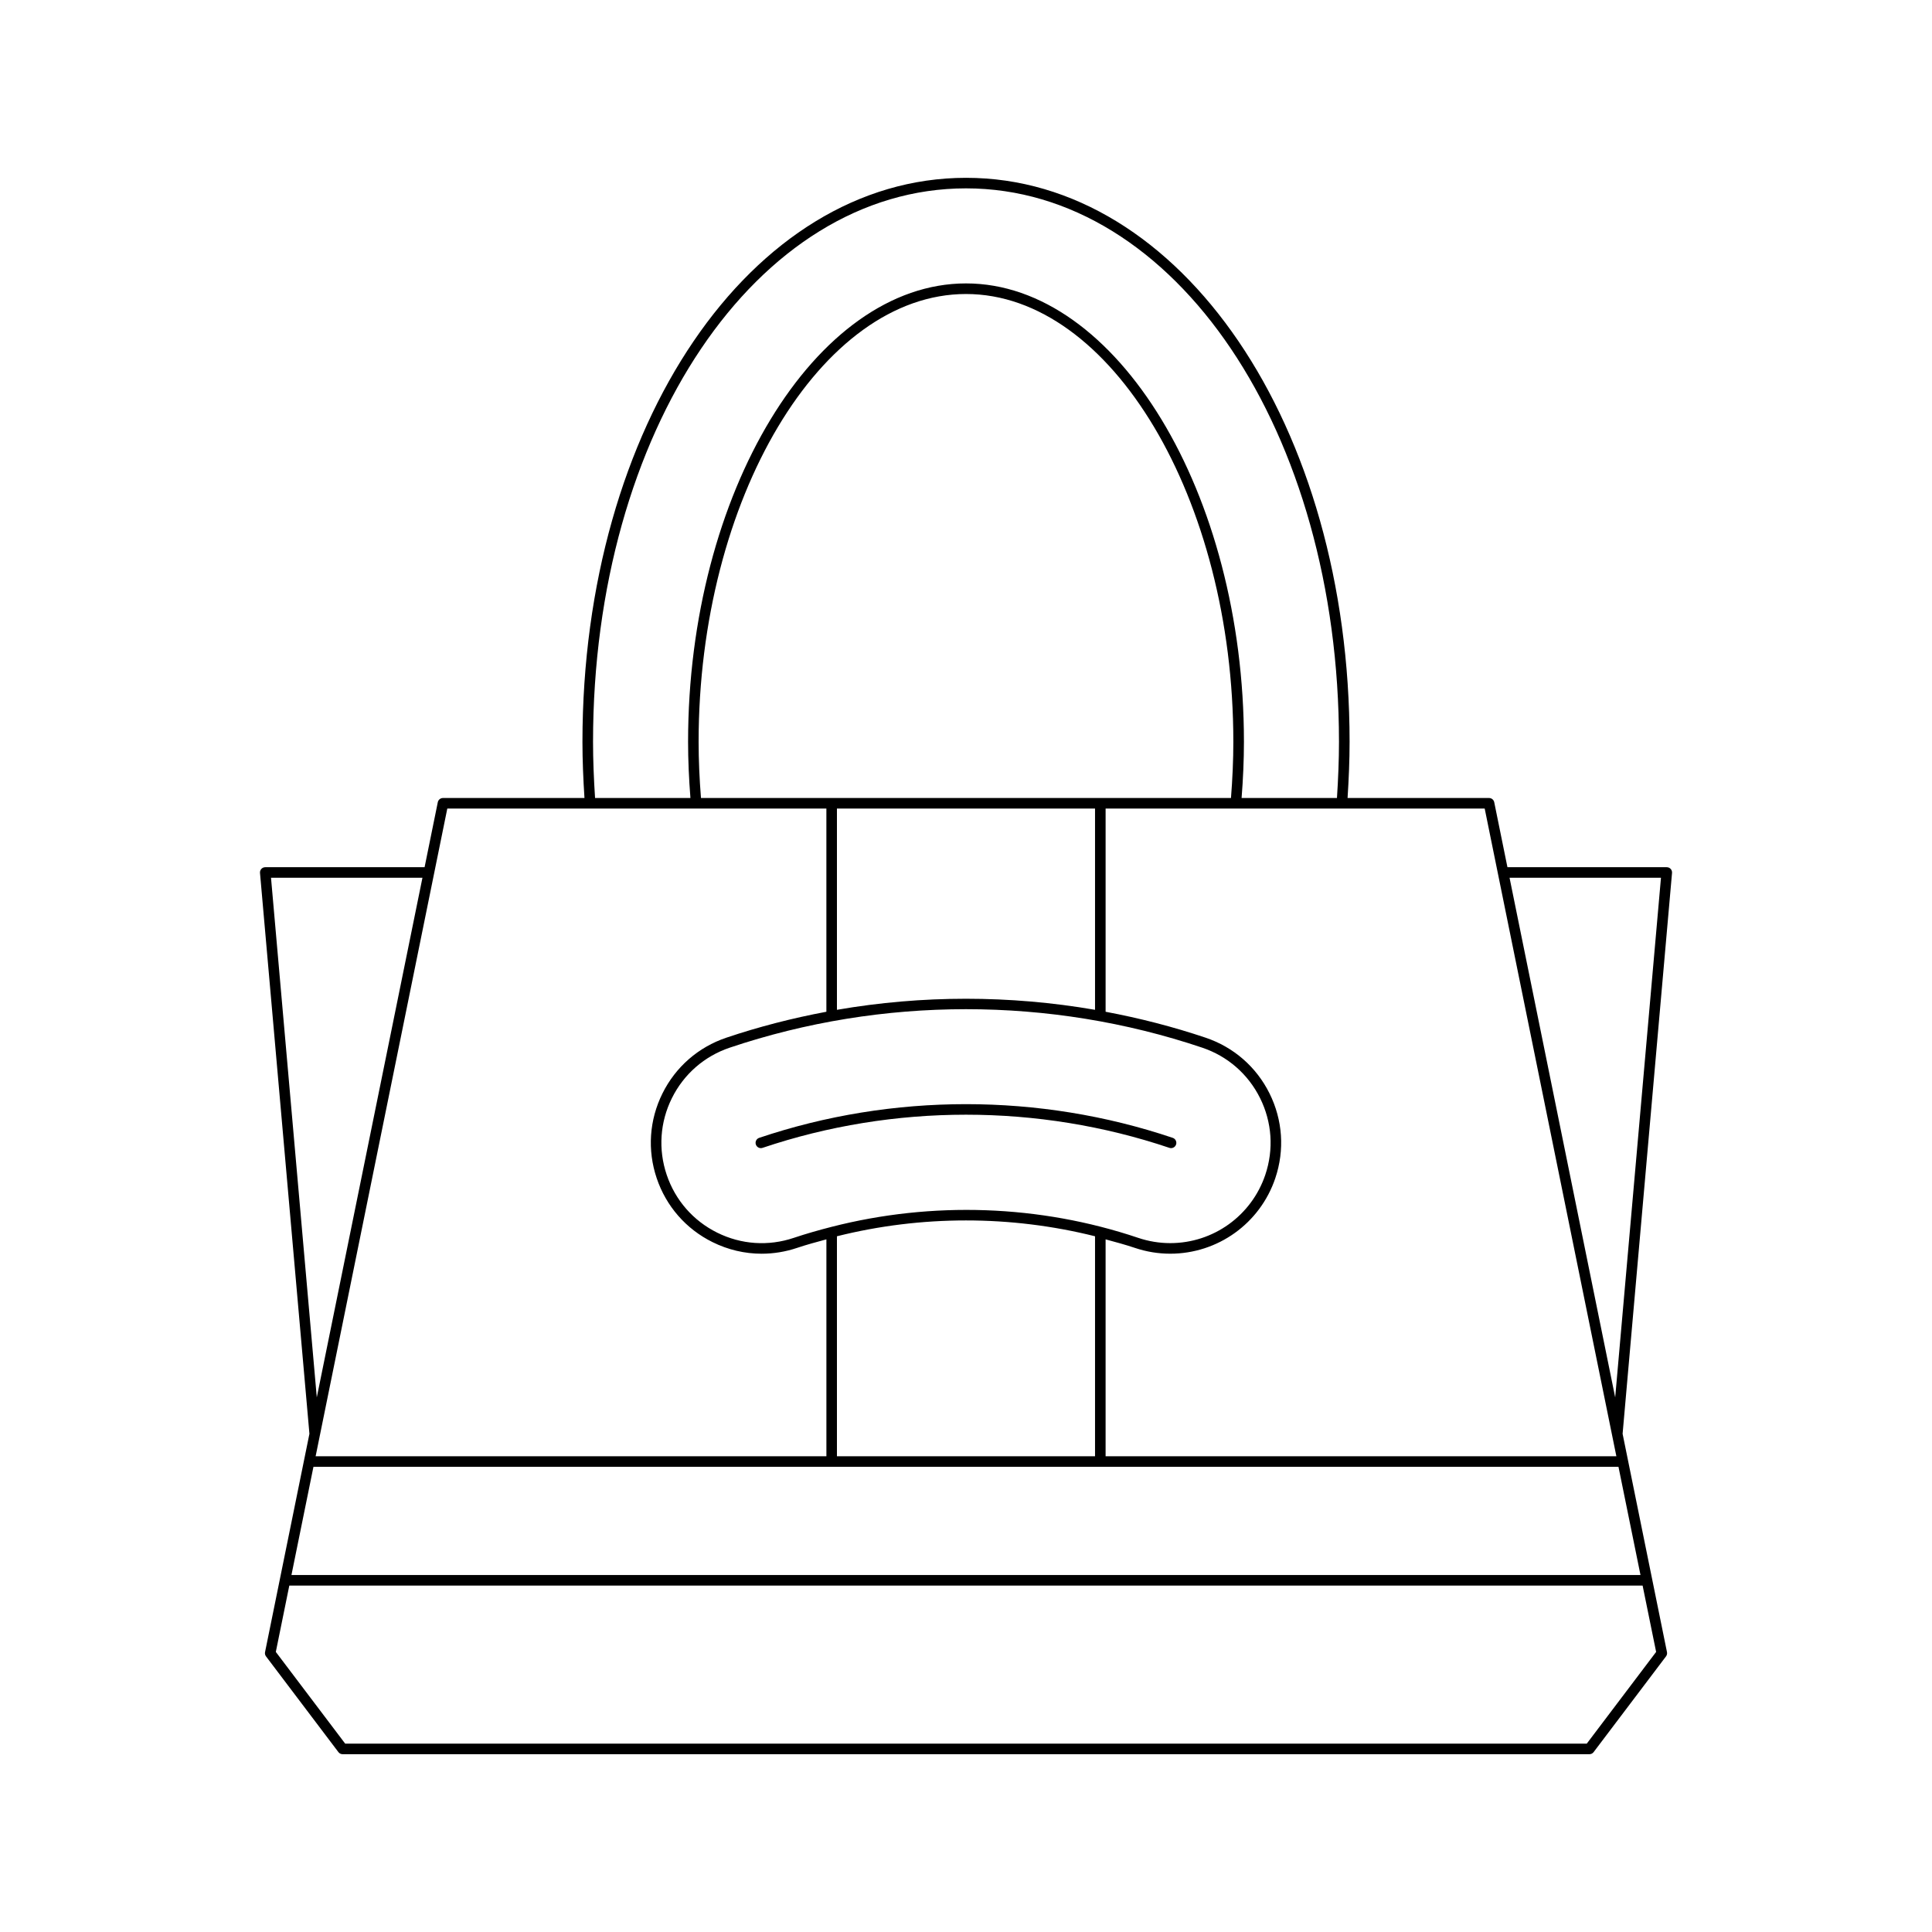 <?xml version="1.0" encoding="UTF-8"?>
<!-- Uploaded to: SVG Repo, www.svgrepo.com, Generator: SVG Repo Mixer Tools -->
<svg fill="#000000" width="800px" height="800px" version="1.1" viewBox="144 144 512 512" xmlns="http://www.w3.org/2000/svg">
 <g>
  <path d="m260.02 356.6-3.5 17.219h-42.227c-0.395 0-0.77 0.164-1.031 0.453-0.266 0.289-0.395 0.68-0.359 1.07l13.098 148.63-11.762 57.859c-0.078 0.395 0.012 0.805 0.258 1.125l19.184 25.371c0.262 0.352 0.68 0.555 1.113 0.555h330.42c0.438 0 0.852-0.203 1.113-0.555l19.184-25.371c0.242-0.32 0.336-0.73 0.258-1.125l-11.762-57.859 13.098-148.63c0.035-0.391-0.094-0.777-0.359-1.07-0.266-0.289-0.641-0.453-1.031-0.453h-42.227l-3.5-17.219c-0.133-0.652-0.707-1.121-1.371-1.121h-37.496c0.324-5.016 0.535-10.023 0.535-14.875 0-83.82-44.645-149.48-101.64-149.48-57.012 0-101.66 65.66-101.66 149.48 0 4.852 0.211 9.859 0.535 14.875h-37.496c-0.664 0-1.238 0.465-1.375 1.121zm-44.199 20.016h40.133l-28 137.71zm367.07 205.16-18.383 24.309h-329.03l-18.383-24.309 3.574-17.582h358.64zm-4.144-20.379h-357.51l5.828-28.668h345.85zm-212.95-203.12h68.398v53.336c-22.594-3.91-45.805-3.91-68.398 0zm-36.031-2.797c-0.398-5.027-0.625-10.027-0.625-14.875 0-64.336 32.449-118.69 70.855-118.69 38.406-0.004 70.852 54.352 70.852 118.69 0 4.816-0.227 9.82-0.625 14.875zm70.23 55.965c21.211 0 42.426 3.398 62.613 10.199 6.731 2.269 12.176 7.019 15.332 13.383 3.156 6.363 3.644 13.574 1.379 20.305-3.648 10.828-13.773 18.109-25.195 18.109-2.875 0-5.731-0.469-8.492-1.398-26.121-8.797-54.582-9.742-81.23-2.922h-0.004c-0.004 0-0.008 0.004-0.012 0.004-3.367 0.863-6.719 1.809-10.02 2.918-6.731 2.269-13.941 1.785-20.309-1.379-6.359-3.156-11.109-8.602-13.379-15.336-2.269-6.731-1.781-13.941 1.379-20.305 3.156-6.363 8.602-11.113 15.332-13.383 20.18-6.793 41.395-10.195 62.605-10.195zm34.199 60.18v58.301h-68.398v-58.301c22.375-5.598 46.02-5.598 68.398 0zm149.98-95.008-12.133 137.71-27.996-137.71zm-46.715-18.34 34.895 171.65h-135.36v-57.484c2.594 0.707 5.191 1.395 7.742 2.254 3.047 1.027 6.203 1.547 9.383 1.547 12.625 0 23.816-8.043 27.848-20.012 2.508-7.441 1.965-15.41-1.523-22.445-3.488-7.031-9.508-12.285-16.945-14.789-8.672-2.922-17.539-5.188-26.504-6.871v-53.848zm-137.46-164.36c55.426 0 98.844 64.43 98.844 146.68 0 4.848-0.211 9.855-0.535 14.875h-25.273c0.395-5.051 0.621-10.055 0.621-14.875 0-65.855-33.73-121.49-73.652-121.49-39.93 0-73.656 55.637-73.656 121.49 0 4.848 0.227 9.848 0.621 14.875h-25.273c-0.328-5.019-0.535-10.027-0.535-14.875-0.004-82.254 43.41-146.68 98.84-146.68zm-37 164.36v53.848c-8.965 1.684-17.832 3.949-26.504 6.871-7.441 2.504-13.461 7.758-16.945 14.789-3.488 7.031-4.027 15.004-1.523 22.441 2.508 7.441 7.758 13.461 14.789 16.945 4.121 2.043 8.562 3.078 13.031 3.078 3.16 0 6.332-0.516 9.414-1.555 2.551-0.859 5.148-1.547 7.742-2.254v57.484h-135.36l34.895-171.65z"/>
  <path d="m346.09 448.19c34.762-11.711 73.051-11.711 107.81 0 0.148 0.051 0.297 0.074 0.445 0.074 0.586 0 1.129-0.367 1.324-0.953 0.246-0.734-0.148-1.523-0.879-1.77-35.336-11.906-74.258-11.906-109.6 0-0.734 0.246-1.125 1.039-0.879 1.77 0.25 0.734 1.055 1.133 1.773 0.879z"/>
 </g>
</svg>